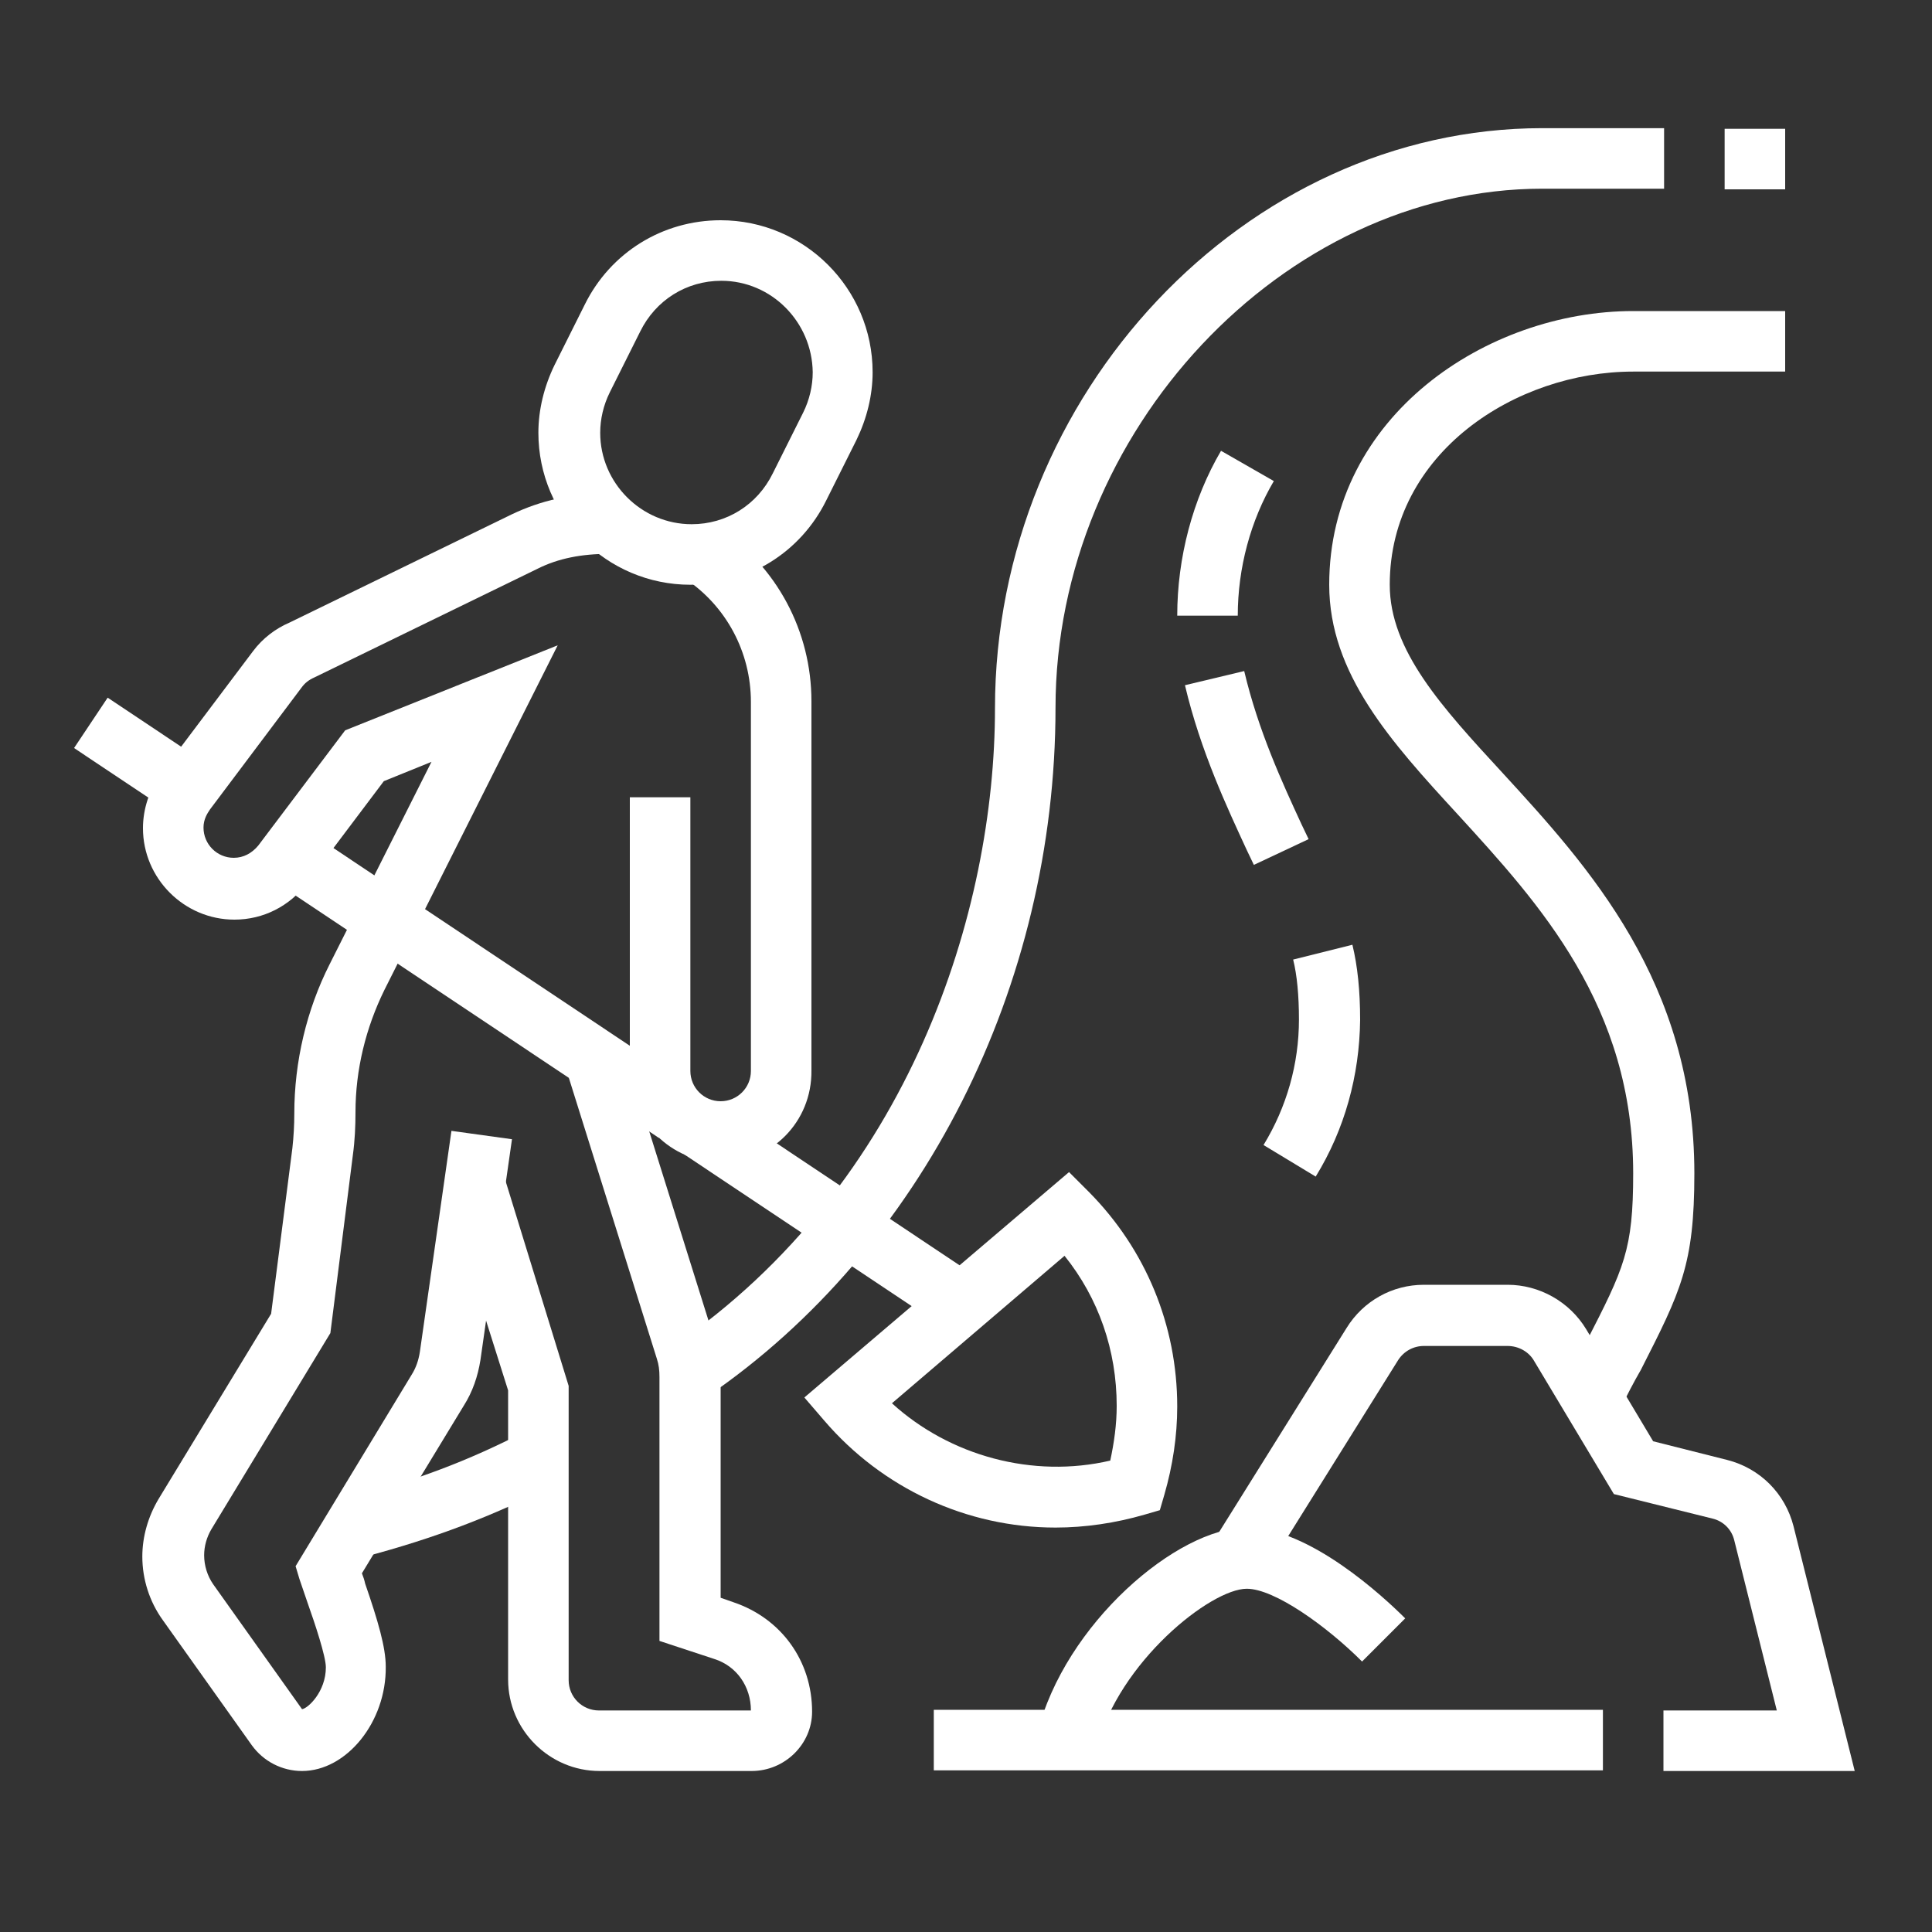 <?xml version="1.0" encoding="utf-8"?>
<!-- Generator: Adobe Illustrator 28.3.0, SVG Export Plug-In . SVG Version: 6.00 Build 0)  -->
<svg version="1.1" id="Layer_1" xmlns="http://www.w3.org/2000/svg" xmlns:xlink="http://www.w3.org/1999/xlink" x="0px" y="0px"
	 viewBox="0 0 300 300" style="enable-background:new 0 0 300 300;" xml:space="preserve">
<rect x="0" y="0" width="300" height="300" fill="#333333" stroke="none"/>
<style type="text/css">
	.st0{fill:#FFFFFF;}
</style>
<g>
	<path class="st0" d="M116.7,275H93.1c-7.8,0-14.2-6.4-14.2-14.2v-44.9l-9.7-30.7l9-2.8l10.1,32.8v45.7c0,2.6,2.1,4.7,4.7,4.7h23.6
		c0-3.7-2.2-6.9-5.7-8l-8.5-2.8v-41c0-1-0.1-1.9-0.4-2.8l-14.1-45l9-2.8l14.1,45c0.6,1.8,0.9,3.7,0.9,5.7v34.2l2,0.7
		c7.4,2.5,12.2,9.1,12.2,17C126.1,270.8,121.9,275,116.7,275z"/>
	<path class="st0" d="M107.2,90.8c-13,0-23.6-10.6-23.6-23.6c0-3.6,0.9-7.2,2.5-10.5l4.7-9.4c4-8.1,12.1-13.1,21.1-13.1
		c13,0,23.6,10.6,23.6,23.6c0,3.6-0.9,7.2-2.5,10.5l-4.7,9.4C124.3,85.8,116.2,90.8,107.2,90.8z M112,43.6c-5.4,0-10.2,3-12.6,7.9
		l-4.7,9.4c-1,2-1.5,4.2-1.5,6.3c0,7.8,6.4,14.2,14.2,14.2c5.4,0,10.2-3,12.6-7.9l4.7-9.4c1-2,1.5-4.2,1.5-6.3
		C126.1,50,119.8,43.6,112,43.6z"/>
	<path class="st0" d="M46.9,275c-3.1,0-6-1.5-7.8-4l-13.8-19.4c-2.1-2.9-3.2-6.4-3.2-9.9c0-3.1,0.9-6.2,2.5-8.9l17.5-28.8l3.3-25.7
		c0.2-1.8,0.3-3.6,0.3-5.4c0-8,1.9-16.1,5.5-23.2L67,118.3l-7.4,3l-11.9,15.8c-2.7,3.6-6.8,5.7-11.3,5.7c-7.8,0-14.2-6.4-14.2-14.2
		c0-3,1-6,2.8-8.5l14.3-19c1.5-2,3.5-3.5,5.6-4.4l34.5-16.8c4.6-2.2,9.4-3.3,15.2-3.3v9.4c-4.3,0-7.9,0.7-11.1,2.3l-34.7,16.9
		c-0.9,0.4-1.5,0.9-2,1.6l-14.2,18.9c-0.4,0.6-1,1.5-1,2.8c0,2.6,2.1,4.7,4.7,4.7c1.5,0,2.8-0.7,3.8-1.9l13.5-17.9l33-13.2
		l-26.9,53.5c-2.9,5.9-4.5,12.4-4.5,19c0,2.2-0.1,4.4-0.4,6.6l-3.5,27.7l-18.5,30.5c-0.7,1.2-1.1,2.6-1.1,4c0,1.6,0.5,3.2,1.4,4.5
		l13.8,19.4c0.9-0.1,3.7-2.7,3.7-6.5c0-1.7-1.7-6.8-2.8-9.9c-0.5-1.4-0.9-2.7-1.3-3.8l-0.6-2l18-29.7c0.7-1.1,1.1-2.3,1.3-3.6
		l4.9-34.3l9.4,1.3l-4.9,34.3c-0.4,2.5-1.2,4.9-2.6,7.1l-15.8,26c0.2,0.5,0.4,1.1,0.5,1.6c2,5.8,3.2,9.9,3.2,12.9
		C60,267.4,53.8,275,46.9,275z"/>
	<path class="st0" d="M112,180.5c-7.8,0-14.2-6.4-14.2-14.2v-42.5h9.4v42.5c0,2.6,2.1,4.7,4.7,4.7s4.7-2.1,4.7-4.7v-57.3
		c0-7.7-3.8-14.9-10.3-19.2l5.2-7.9c9.1,6,14.5,16.1,14.5,27v57.3C126.1,174.2,119.8,180.5,112,180.5z"/>
	
		<rect x="124.4" y="164.4" transform="matrix(0.555 -0.832 0.832 0.555 -99.619 191.484)" class="st0" width="9.4" height="48.8"/>
	
		<rect x="70.3" y="116.7" transform="matrix(0.555 -0.832 0.832 0.555 -93.705 130.456)" class="st0" width="9.4" height="72"/>
	<rect x="17" y="108.1" transform="matrix(0.555 -0.832 0.832 0.555 -87.874 70.303)" class="st0" width="9.4" height="18.3"/>
	<path class="st0" d="M163.9,237.2c-13.8,0-26.9-6.1-35.9-16.6l-3.1-3.6l41.1-35l3.1,3.1c8.8,8.9,13.7,20.7,13.7,33.3
		c0,4.6-0.7,9.2-2,13.7l-0.7,2.4l-2.4,0.7C173.2,236.5,168.5,237.2,163.9,237.2z M138.5,217.9c9,8.2,21.9,11.7,33.9,8.9
		c0.6-2.8,1-5.6,1-8.5c0-8.6-2.8-16.7-8.1-23.3L138.5,217.9z"/>
	<rect x="145" y="265.5" class="st0" width="103.9" height="9.4"/>
	<path class="st0" d="M170.3,271.4l-9.2-2.3c4.2-16.9,21.7-31.9,32.5-31.9c9.7,0,21.3,10.8,24.6,14.1l-6.7,6.7
		c-5.5-5.5-13.6-11.3-17.9-11.3C188,246.7,173.7,258.1,170.3,271.4z"/>
	<path class="st0" d="M288,275h-29.7v-9.4h17.6l-6.6-26.4c-0.4-1.7-1.7-3-3.4-3.4l-15.3-3.8l-12.4-20.7c-0.8-1.4-2.4-2.3-4.1-2.3
		h-13c-1.6,0-3.1,0.8-4,2.2l-20.8,33.3l-8-5l20.8-33.3c2.6-4.2,7.1-6.7,12-6.7h13c4.9,0,9.6,2.6,12.2,6.9l10.4,17.4l11.5,2.9
		c5.1,1.3,9,5.2,10.3,10.3L288,275z"/>
	<path class="st0" d="M251.4,219.2L243,215c1.2-2.5,2.3-4.6,3.3-6.6c5.9-11.5,7.3-14.3,7.3-26.2c0-26-14.5-41.8-27.3-55.8
		c-10.3-11.2-19.9-21.8-19.9-35.6c0-26.2,24.5-42.5,47.2-42.5h23.6v9.4h-23.6c-18.2,0-37.8,12.6-37.8,33.1c0,10.2,8.1,19,17.5,29.2
		c13.3,14.5,29.8,32.5,29.8,62.2c0,14.2-2.1,18.3-8.3,30.5C253.7,214.6,252.6,216.7,251.4,219.2z"/>
	<path class="st0" d="M56.4,241.8l-2.4-9.1c10.6-2.8,18.8-5.9,27.5-10.4l4.3,8.4C76.5,235.4,67.7,238.8,56.4,241.8z"/>
	<path class="st0" d="M109.9,216.8l-5.3-7.8c36.8-25.2,49.9-67.7,49.9-99c0-48.8,38.9-90.1,85-90.1h18.9v9.4h-18.9
		c-40.2,0-75.6,37.7-75.6,80.6C163.9,153.1,143.2,194,109.9,216.8z"/>
	<rect x="267.8" y="20" class="st0" width="9.4" height="9.4"/>
	<path class="st0" d="M192.2,95.6h-9.4c0-9,2.4-18.1,6.8-25.6l8.2,4.7C194.2,80.8,192.2,88.2,192.2,95.6z"/>
	<path class="st0" d="M194.7,134.3l-1.1-2.3c-3-6.5-7.2-15.4-9.6-25.6l9.2-2.2c2.2,9.3,5.9,17.3,8.9,23.8l1.1,2.3L194.7,134.3z"/>
	<path class="st0" d="M204.3,182.7l-8.1-4.9c3.6-5.9,5.5-12.6,5.5-19.5c0-3.7-0.3-6.9-0.9-9.3l9.2-2.3c0.8,3.3,1.2,7.1,1.2,11.7
		C211.1,167,208.8,175.4,204.3,182.7z"/>
</g>
</svg>
